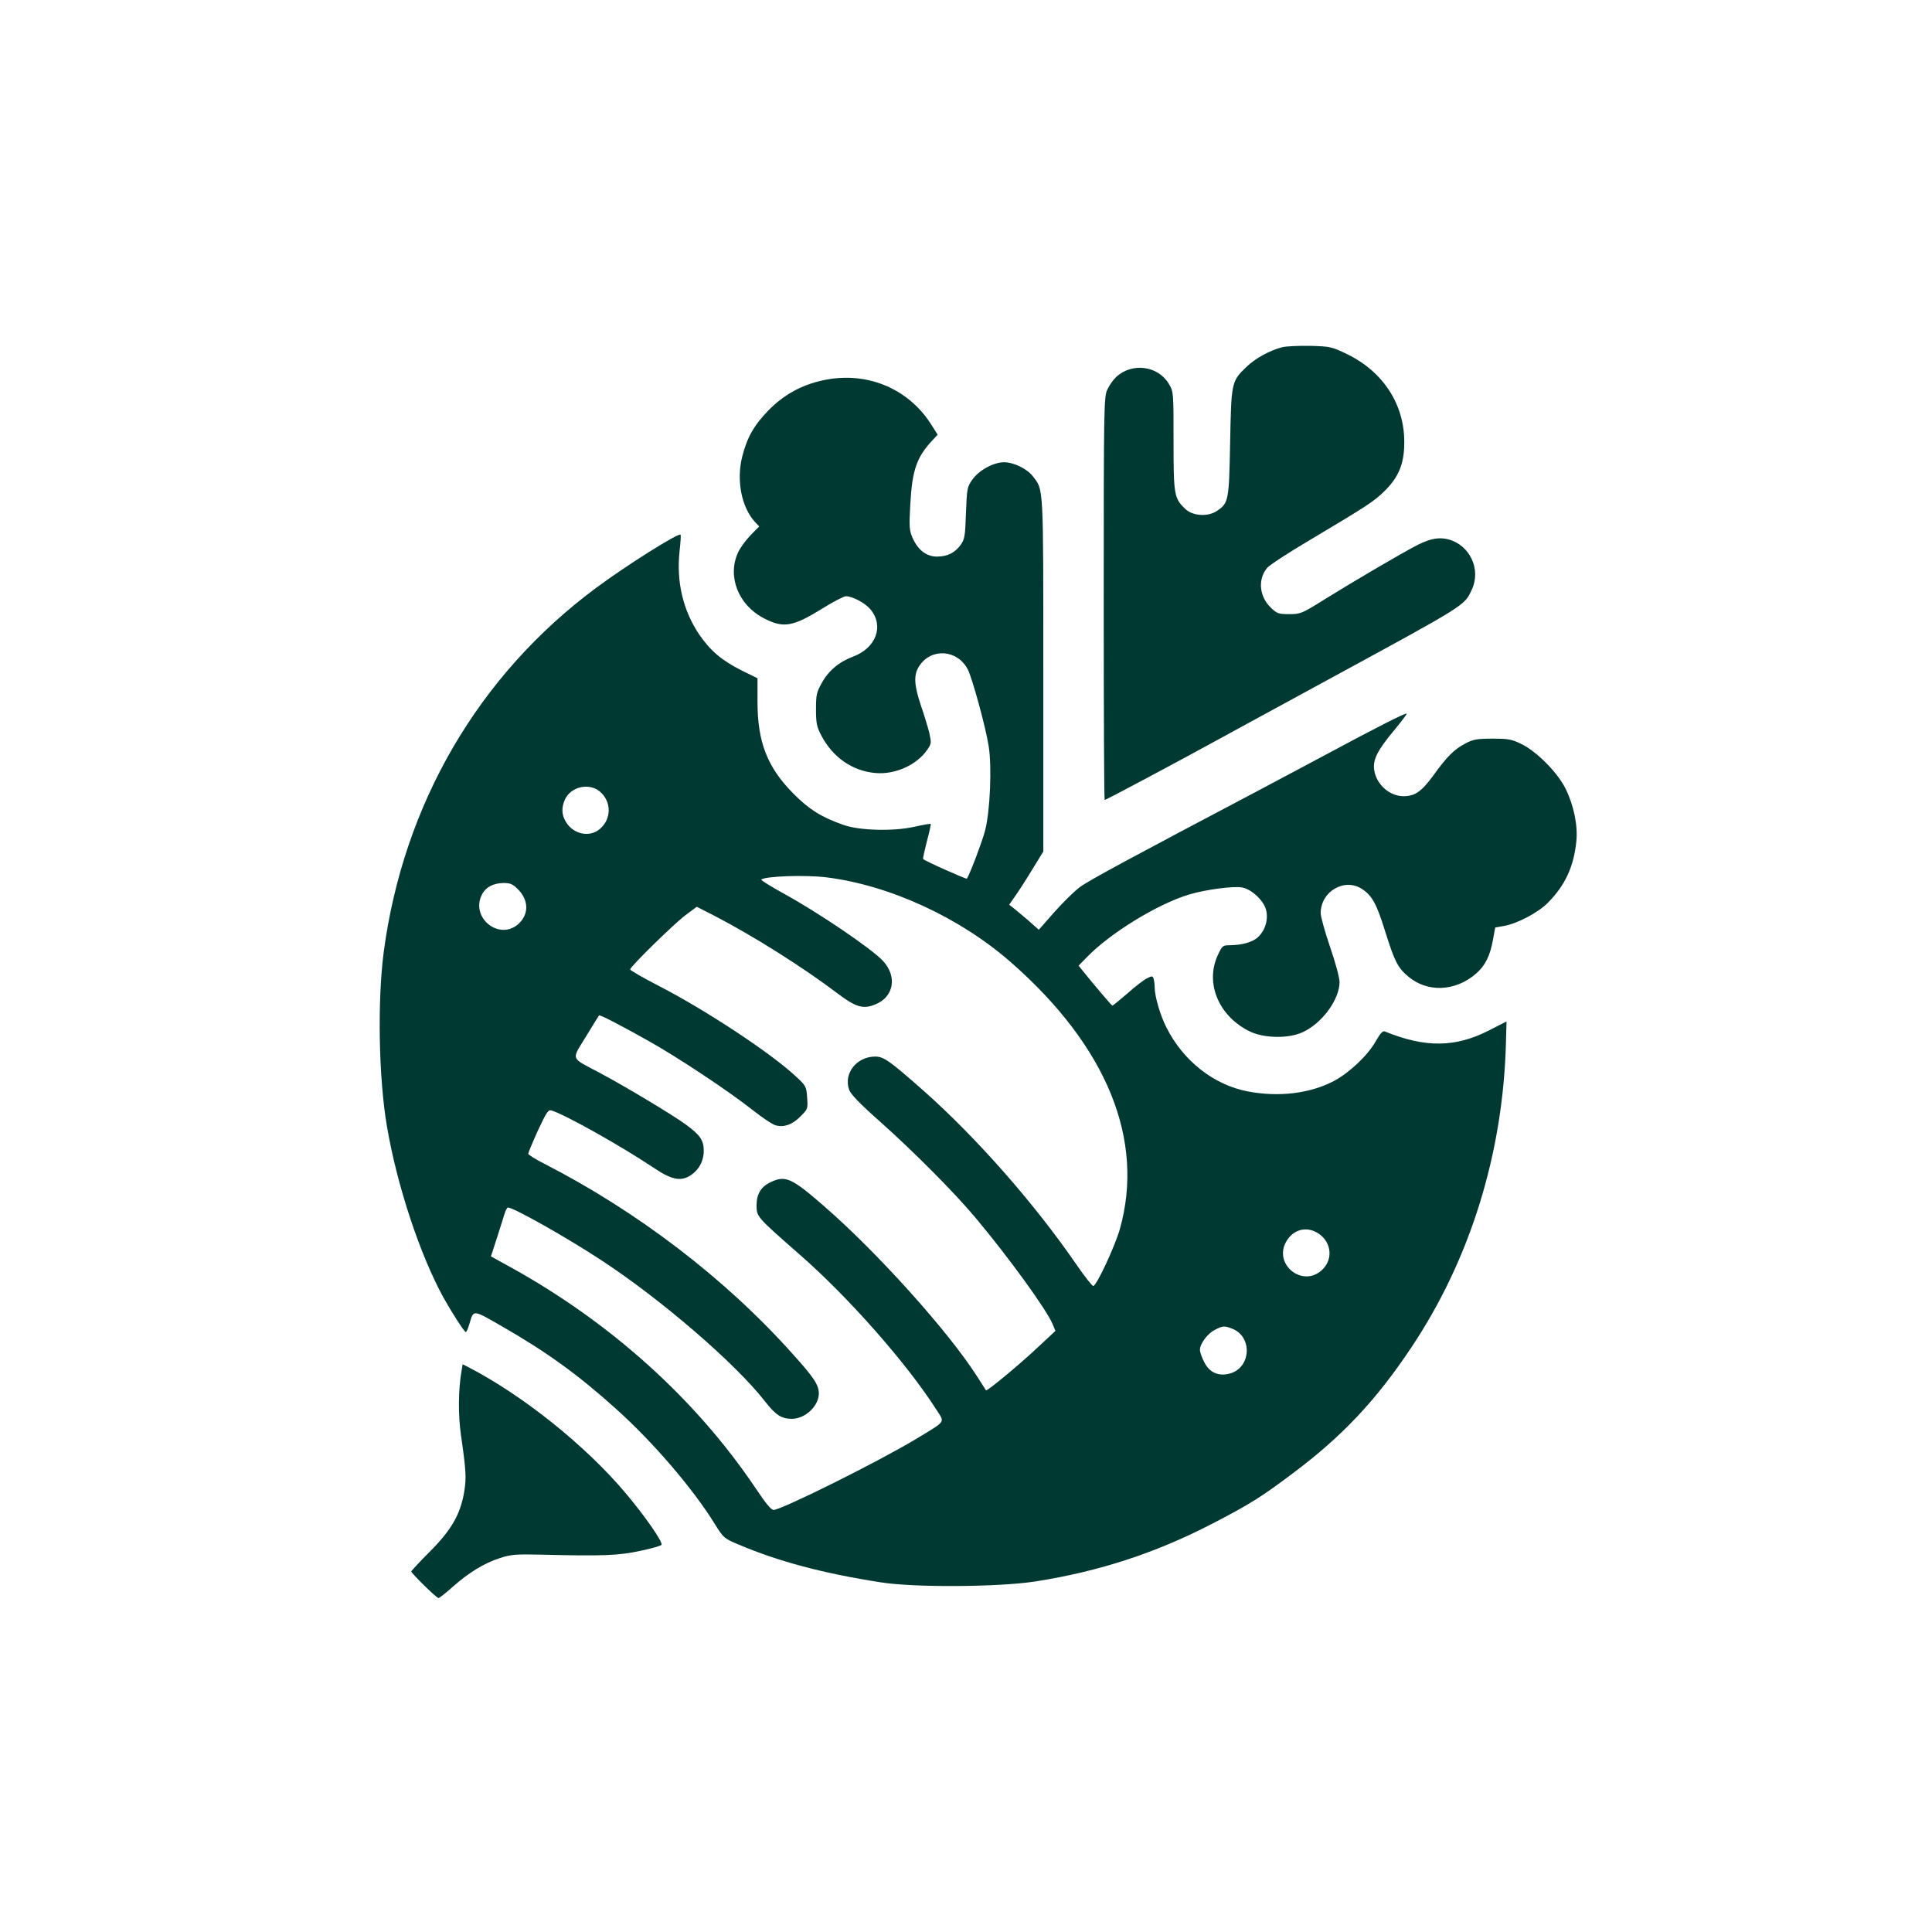 <?xml version="1.0" standalone="no"?>
<!DOCTYPE svg PUBLIC "-//W3C//DTD SVG 20010904//EN"
 "http://www.w3.org/TR/2001/REC-SVG-20010904/DTD/svg10.dtd">
<svg version="1.0" xmlns="http://www.w3.org/2000/svg"
 width="1024pt" height="1024pt" viewBox="0 0 1024 1024"
 preserveAspectRatio="xMidYMid meet">

<g transform="translate(0,1024) scale(0.1,-0.1)"
fill="#003932" stroke="none">
<path d="M6797 8400 c-67 -17 -145 -60 -192 -106 -78 -75 -79 -81 -85 -399 -6
-310 -8 -321 -70 -363 -47 -32 -127 -27 -166 9 -61 57 -64 74 -64 360 0 259 0
263 -24 303 -57 98 -196 116 -280 38 -16 -15 -37 -45 -47 -67 -18 -38 -19 -90
-19 -1107 0 -588 2 -1068 5 -1068 7 0 401 210 610 325 83 45 335 183 560 305
754 410 736 399 776 485 50 107 -10 235 -123 266 -50 13 -96 5 -162 -28 -76
-38 -343 -195 -491 -287 -126 -79 -132 -81 -192 -81 -57 0 -65 3 -98 35 -61
59 -69 150 -19 210 13 15 113 81 222 145 320 191 344 207 403 265 73 73 102
143 102 255 1 202 -112 375 -303 468 -81 39 -89 41 -195 44 -60 1 -127 -2
-148 -7z"/>
<path d="M4361 8224 c-112 -24 -206 -76 -286 -157 -78 -80 -115 -144 -141
-247 -32 -126 -4 -270 69 -348 l21 -22 -47 -48 c-25 -26 -55 -67 -66 -92 -57
-126 3 -278 138 -347 103 -54 154 -45 310 52 58 36 114 65 125 65 35 -1 100
-35 129 -69 74 -88 31 -205 -91 -251 -75 -28 -131 -75 -167 -141 -27 -48 -30
-63 -30 -139 0 -74 4 -92 28 -138 61 -116 164 -188 286 -199 105 -10 222 43
277 125 21 31 21 35 9 90 -8 31 -28 97 -45 146 -36 108 -38 161 -7 207 64 97
203 86 257 -20 24 -48 94 -303 110 -404 18 -109 8 -348 -19 -450 -15 -57 -77
-222 -96 -254 -2 -5 -230 97 -232 104 -2 5 8 47 20 95 13 48 22 89 20 91 -2 2
-42 -5 -91 -16 -111 -24 -288 -19 -372 11 -117 41 -183 83 -265 166 -138 139
-190 273 -190 486 l0 125 -85 42 c-105 53 -164 103 -224 190 -85 126 -122 279
-104 442 5 46 8 85 5 87 -11 11 -286 -162 -449 -283 -622 -462 -1020 -1145
-1124 -1928 -34 -261 -27 -668 17 -925 53 -313 176 -684 301 -910 45 -80 109
-180 117 -180 4 0 12 19 19 43 23 77 16 77 173 -13 237 -136 404 -257 605
-438 197 -177 407 -422 523 -610 46 -74 49 -76 127 -109 213 -90 446 -152 754
-200 179 -28 624 -25 818 5 338 53 638 151 937 306 194 100 263 143 427 267
261 195 442 387 629 668 312 467 486 1029 501 1616 l3 111 -92 -47 c-180 -92
-339 -93 -553 -6 -11 5 -25 -11 -50 -55 -42 -73 -137 -163 -219 -207 -126 -67
-293 -87 -456 -56 -181 34 -344 162 -433 340 -33 65 -62 165 -62 213 0 17 -3
37 -6 46 -5 14 -9 14 -36 0 -16 -8 -63 -44 -103 -80 -41 -35 -76 -64 -79 -64
-4 0 -99 112 -160 188 l-19 24 44 45 c124 128 375 282 542 332 86 26 235 46
282 37 49 -10 112 -68 125 -117 14 -50 -3 -108 -41 -145 -28 -27 -83 -43 -152
-44 -36 0 -39 -3 -62 -52 -70 -150 6 -328 174 -407 74 -34 200 -36 273 -3 104
46 198 174 198 267 0 22 -22 105 -50 185 -27 80 -50 161 -50 180 0 116 128
190 221 127 52 -35 76 -79 120 -221 51 -162 67 -194 121 -240 102 -88 252 -82
362 14 48 42 74 94 89 178 l12 66 45 8 c72 12 185 72 236 125 90 92 135 188
149 323 9 84 -14 193 -57 280 -43 86 -152 196 -233 236 -53 26 -70 29 -155 29
-80 0 -102 -4 -140 -24 -61 -31 -101 -71 -172 -170 -64 -87 -98 -111 -159
-111 -73 0 -143 61 -155 137 -9 56 16 105 106 213 38 46 68 86 66 88 -5 5
-169 -78 -414 -210 -114 -61 -281 -150 -372 -198 -677 -357 -902 -478 -948
-513 -30 -23 -90 -82 -135 -133 l-81 -92 -55 49 c-31 26 -66 56 -79 66 l-23
18 28 40 c16 22 57 85 91 141 l62 101 0 935 c0 1016 2 979 -55 1053 -30 40
-102 75 -153 75 -56 0 -134 -43 -168 -92 -28 -39 -29 -48 -34 -177 -4 -122 -7
-139 -28 -169 -31 -42 -70 -62 -126 -62 -55 0 -100 34 -129 99 -17 40 -19 57
-12 179 10 180 33 248 117 338 l28 30 -38 60 c-123 189 -344 278 -571 228z
m-1182 -2179 c63 -53 63 -146 0 -199 -54 -46 -140 -28 -179 37 -24 38 -25 78
-5 121 32 67 127 88 184 41z m1201 -455 c336 -42 708 -213 980 -452 508 -446
709 -941 575 -1414 -26 -90 -121 -295 -140 -300 -5 -2 -46 50 -90 114 -222
323 -530 673 -810 921 -179 158 -211 181 -256 181 -98 0 -168 -88 -139 -174 8
-25 53 -72 168 -174 177 -158 391 -373 503 -507 176 -210 377 -487 409 -565
l14 -34 -89 -83 c-95 -90 -273 -238 -279 -232 -1 2 -23 36 -48 75 -153 239
-528 656 -809 900 -173 151 -206 166 -285 128 -51 -24 -74 -63 -74 -123 0 -60
0 -60 228 -260 259 -226 570 -579 726 -824 44 -69 54 -55 -109 -154 -196 -118
-699 -369 -754 -376 -13 -1 -40 31 -98 118 -316 469 -765 874 -1294 1167
l-107 59 30 92 c16 51 35 109 41 130 6 20 15 37 19 37 30 0 307 -156 493 -278
317 -207 714 -549 870 -750 56 -72 87 -92 142 -92 71 0 143 68 143 135 -1 45
-25 83 -138 208 -356 399 -823 756 -1319 1010 -46 23 -83 47 -83 52 0 6 23 61
51 123 47 100 55 112 73 106 76 -24 373 -191 543 -305 91 -61 140 -72 191 -40
46 29 72 77 72 132 0 55 -19 83 -94 138 -66 49 -319 201 -456 274 -160 85
-152 65 -75 192 37 61 68 111 70 113 4 5 111 -50 255 -131 157 -87 435 -272
560 -371 52 -41 107 -78 123 -81 45 -11 87 5 129 47 40 40 40 41 36 101 -4 59
-6 62 -61 113 -132 123 -474 349 -724 478 -84 43 -153 83 -153 88 0 14 230
240 294 288 l59 44 96 -49 c206 -107 471 -274 655 -414 92 -69 132 -81 194
-55 100 39 119 149 41 232 -60 64 -339 254 -527 357 -67 37 -120 70 -117 73
18 18 232 26 345 12z m-1635 -63 c57 -57 59 -130 6 -181 -101 -97 -261 29
-196 154 20 38 59 59 114 60 36 0 49 -6 76 -33z m4245 -1826 c67 -46 76 -134
20 -189 -103 -103 -267 28 -190 152 39 63 110 78 170 37z m-455 -505 c102 -43
96 -199 -10 -234 -62 -20 -114 1 -142 58 -13 24 -23 54 -23 66 0 32 41 87 80
106 42 22 51 22 95 4z"/>
<path d="M2446 2972 c-17 -98 -18 -231 -3 -337 27 -188 30 -229 17 -304 -20
-117 -67 -200 -182 -315 -54 -54 -98 -102 -98 -105 0 -10 134 -141 144 -141 5
0 39 27 76 60 85 75 166 125 250 152 58 19 83 21 220 18 321 -8 409 -5 523 20
59 12 110 27 113 32 9 14 -88 153 -190 274 -211 251 -544 518 -834 668 l-30
15 -6 -37z"/>
</g>
</svg>
